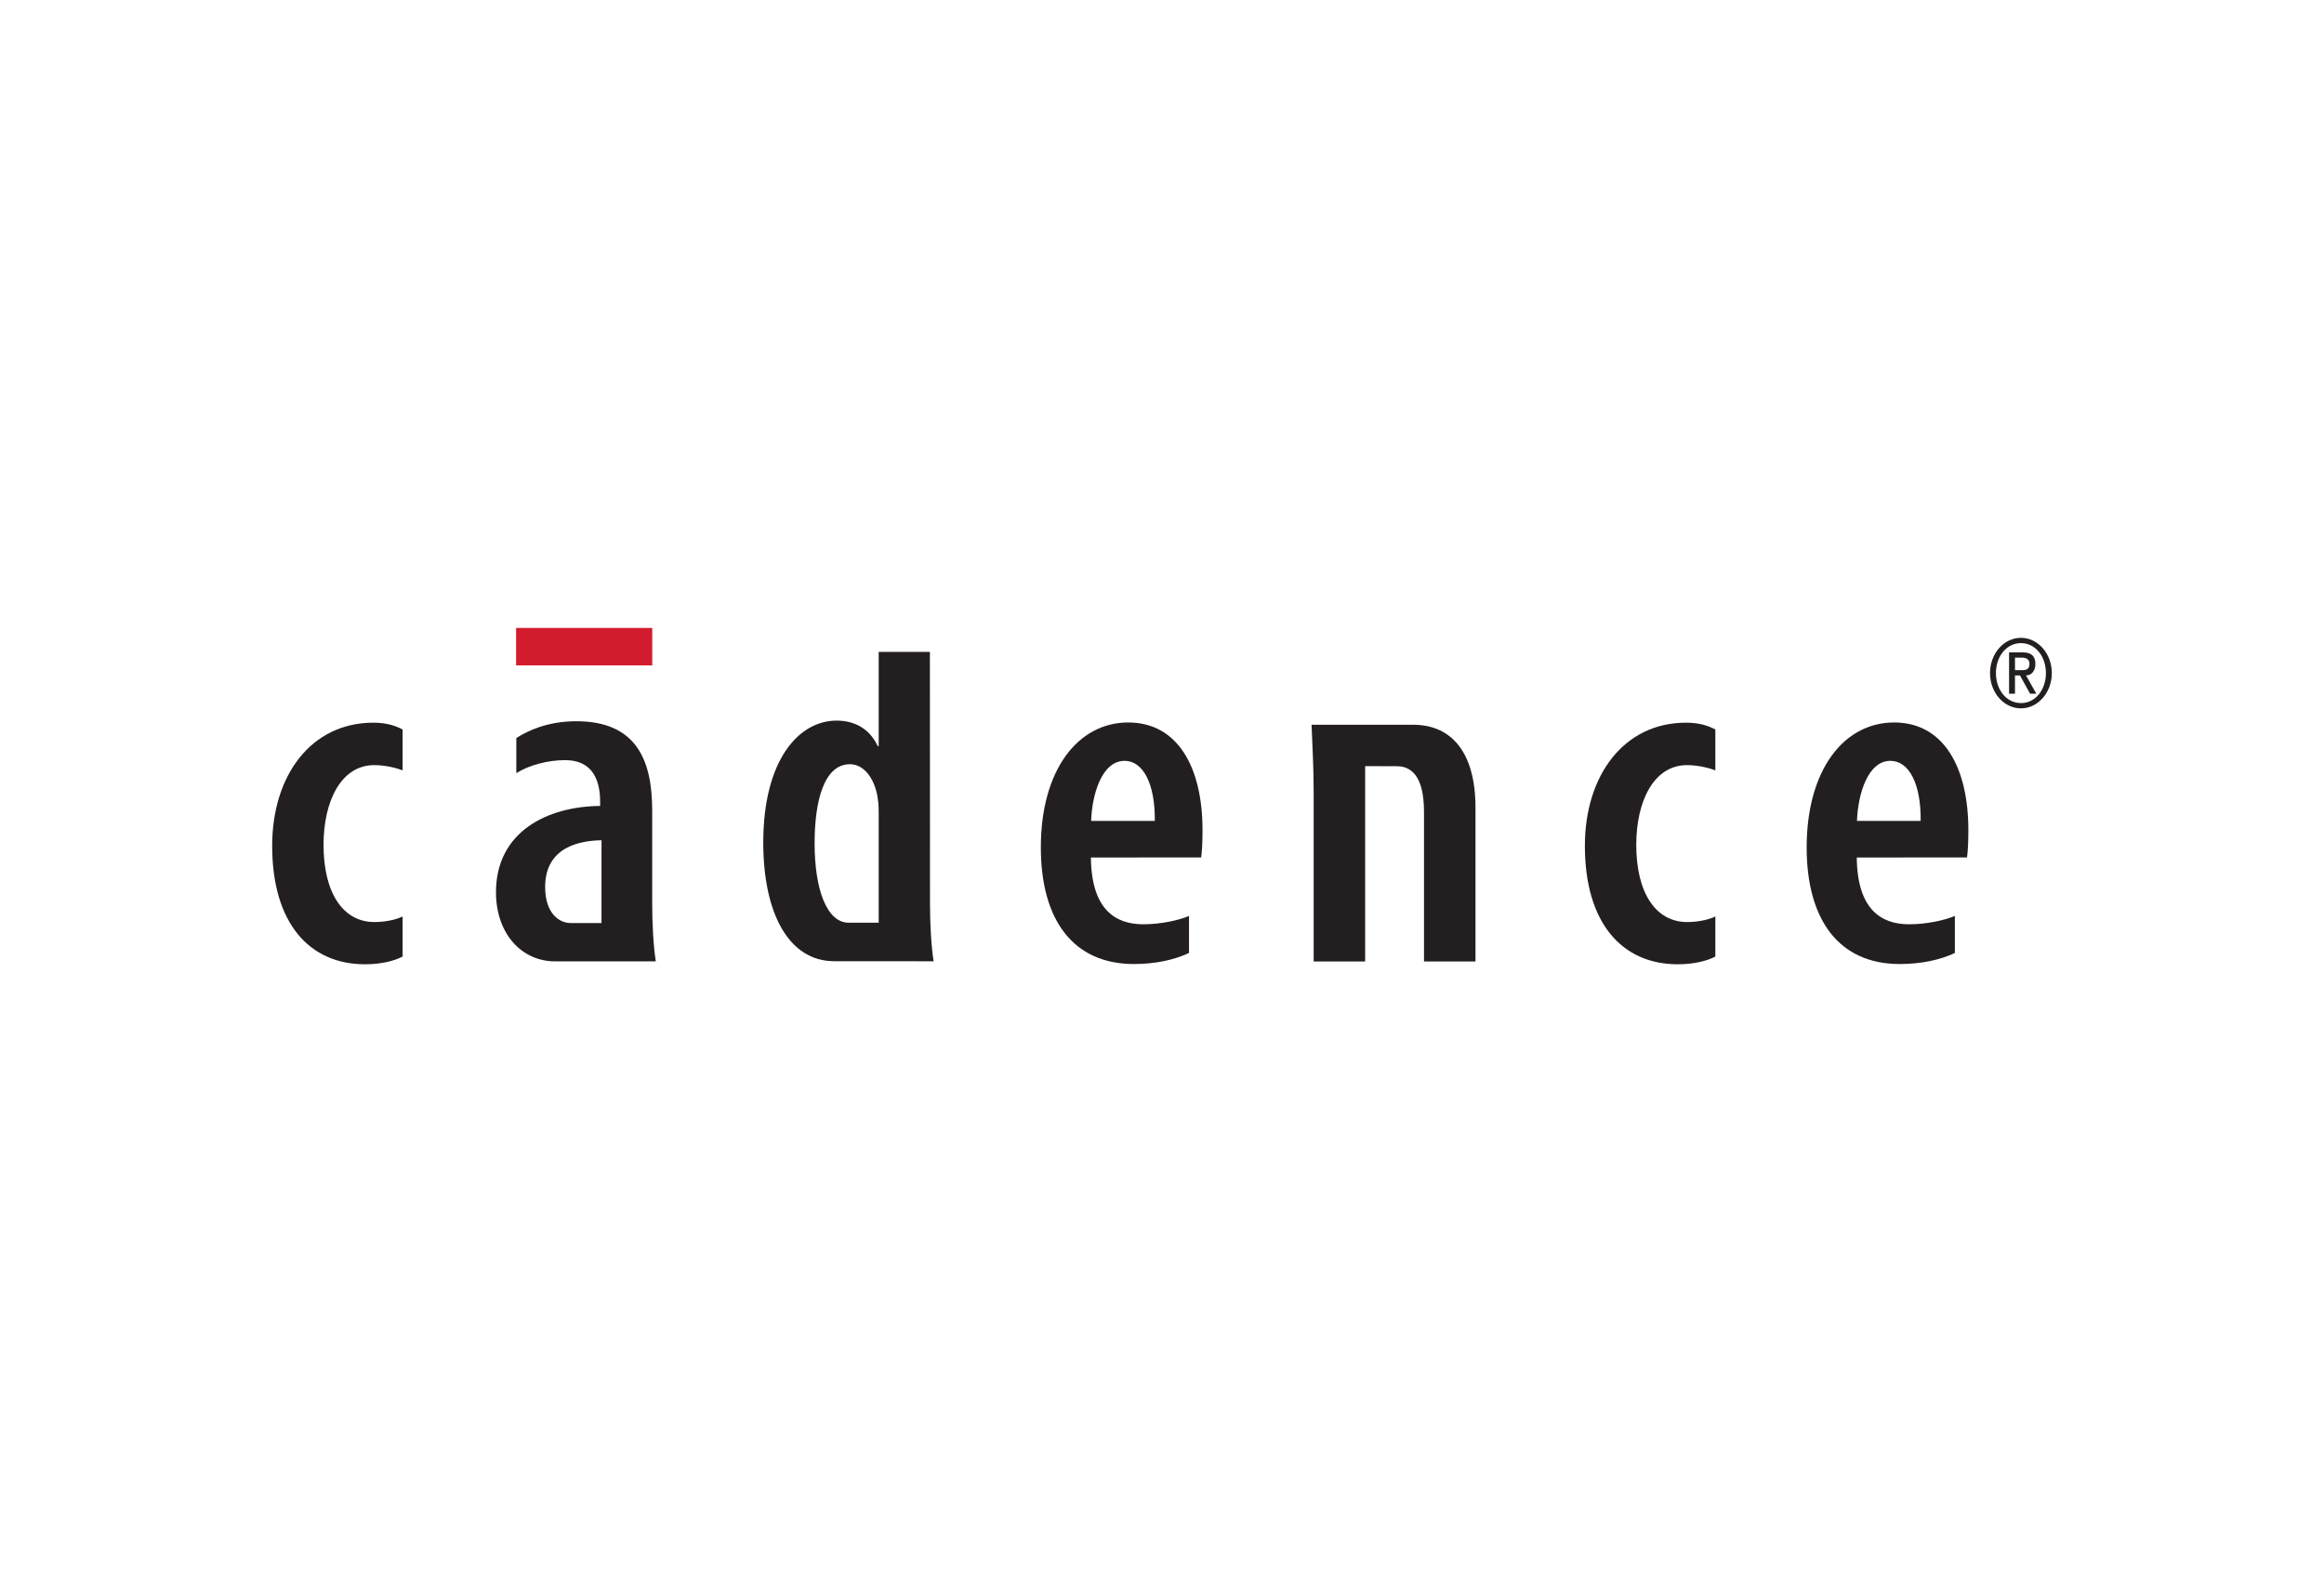 <svg width="222" height="152" viewBox="0 0 222 152" fill="none" xmlns="http://www.w3.org/2000/svg">
<path d="M49.301 63.579H62.306V60H49.301V63.579Z" fill="#D21C2E"/>
<path d="M38.459 91.401C37.766 91.77 36.527 92.14 34.866 92.14C29.54 92.14 26 88.196 26 80.819C26 74.1 29.718 69.055 35.662 69.055C36.987 69.055 37.848 69.377 38.459 69.707V73.61C37.973 73.411 36.841 73.109 35.76 73.109C32.557 73.109 30.906 76.594 30.906 80.722C30.906 85.31 32.76 88.105 35.764 88.105C36.669 88.105 37.742 87.927 38.459 87.572V91.401Z" fill="#231F20"/>
<path d="M57.457 88.202L57.459 80.29C55.547 80.316 52.075 80.845 52.075 84.75C52.075 87.285 53.425 88.2 54.507 88.2L57.457 88.202ZM62.301 86.415C62.301 88.155 62.408 90.374 62.646 91.861H53.023C49.807 91.861 47.379 89.192 47.379 85.257C47.379 79.49 52.252 77.057 57.328 77.01V76.614C57.328 74.276 56.413 72.633 53.976 72.633C52.371 72.633 50.537 73.101 49.323 73.878V70.521C50.426 69.82 52.311 68.917 55.045 68.917C60.822 68.917 62.301 72.672 62.301 77.447V86.415Z" fill="#231F20"/>
<path d="M83.937 88.169H81.073C79.01 88.169 77.815 85.056 77.815 80.575C77.815 76.563 78.705 73.023 81.194 73.023C82.645 73.023 83.654 74.619 83.865 76.422C83.937 76.877 83.937 77.377 83.937 77.804V88.169ZM88.838 86.41L88.828 62.289H83.937V71.294H83.844C83.126 69.744 81.767 68.856 79.917 68.856C76.293 68.856 72.911 72.634 72.911 80.509C72.911 87.269 75.347 91.846 79.687 91.846L89.183 91.853C88.947 90.364 88.838 88.151 88.838 86.41Z" fill="#231F20"/>
<path d="M110.314 78.439C110.351 74.839 109.17 72.7 107.425 72.7C105.288 72.7 104.326 75.808 104.229 78.439H110.314ZM104.207 81.94C104.26 86.956 106.588 88.318 109.207 88.318C110.846 88.318 112.583 87.949 113.58 87.522V91.06C112.181 91.72 110.366 92.116 108.315 92.116C102.531 92.116 99.426 87.92 99.426 80.974C99.426 73.552 102.983 69.035 107.775 69.035C112.493 69.035 114.87 73.299 114.87 79.314C114.87 80.594 114.82 81.316 114.742 81.93L104.207 81.94Z" fill="#231F20"/>
<path d="M130.406 73.208V91.873H125.488V75.759C125.488 73.224 125.361 71.239 125.287 69.252H134.982C138.719 69.252 140.946 71.973 140.946 77.176V91.873H136.028V77.644C136.028 75.402 135.552 73.212 133.411 73.212L130.406 73.208Z" fill="#231F20"/>
<path d="M163.859 91.401C163.166 91.77 161.925 92.14 160.266 92.14C154.94 92.14 151.396 88.196 151.396 80.819C151.396 74.1 155.116 69.055 161.06 69.055C162.387 69.055 163.246 69.377 163.859 69.707V73.61C163.371 73.411 162.239 73.109 161.158 73.109C157.955 73.109 156.304 76.594 156.304 80.722C156.304 85.31 158.156 88.105 161.164 88.105C162.071 88.105 163.141 87.927 163.859 87.572V91.401Z" fill="#231F20"/>
<path d="M177.387 78.439C177.487 75.808 178.449 72.7 180.582 72.7C182.33 72.7 183.511 74.839 183.472 78.439H177.387ZM188.027 79.314C188.027 73.297 185.652 69.035 180.933 69.035C176.144 69.035 172.582 73.552 172.582 80.974C172.582 87.92 175.687 92.116 181.472 92.116C183.527 92.116 185.342 91.72 186.739 91.06V87.522C185.738 87.949 184.005 88.318 182.365 88.318C179.744 88.318 177.42 86.956 177.367 81.94L187.9 81.93C187.978 81.316 188.027 80.594 188.027 79.314Z" fill="#231F20"/>
<path d="M193.047 60.946C194.675 60.946 196 62.459 196 64.319C196 66.175 194.675 67.687 193.047 67.687C191.416 67.687 190.097 66.175 190.097 64.319C190.097 62.459 191.416 60.946 193.047 60.946ZM193.057 67.183C194.415 67.183 195.436 65.933 195.436 64.319C195.436 62.701 194.415 61.452 193.057 61.452C191.683 61.452 190.661 62.701 190.661 64.319C190.661 65.933 191.683 67.183 193.057 67.183ZM191.917 62.338H193.245C194.037 62.338 194.431 62.701 194.431 63.448C194.431 64.084 194.078 64.539 193.535 64.539L194.519 66.286H193.924L192.956 64.539H192.481V66.286H191.917V62.338ZM192.481 64.036H193.151C193.588 64.036 193.865 63.934 193.865 63.421C193.865 62.972 193.514 62.841 193.151 62.841H192.481V64.036Z" fill="#231F20"/>
</svg>
